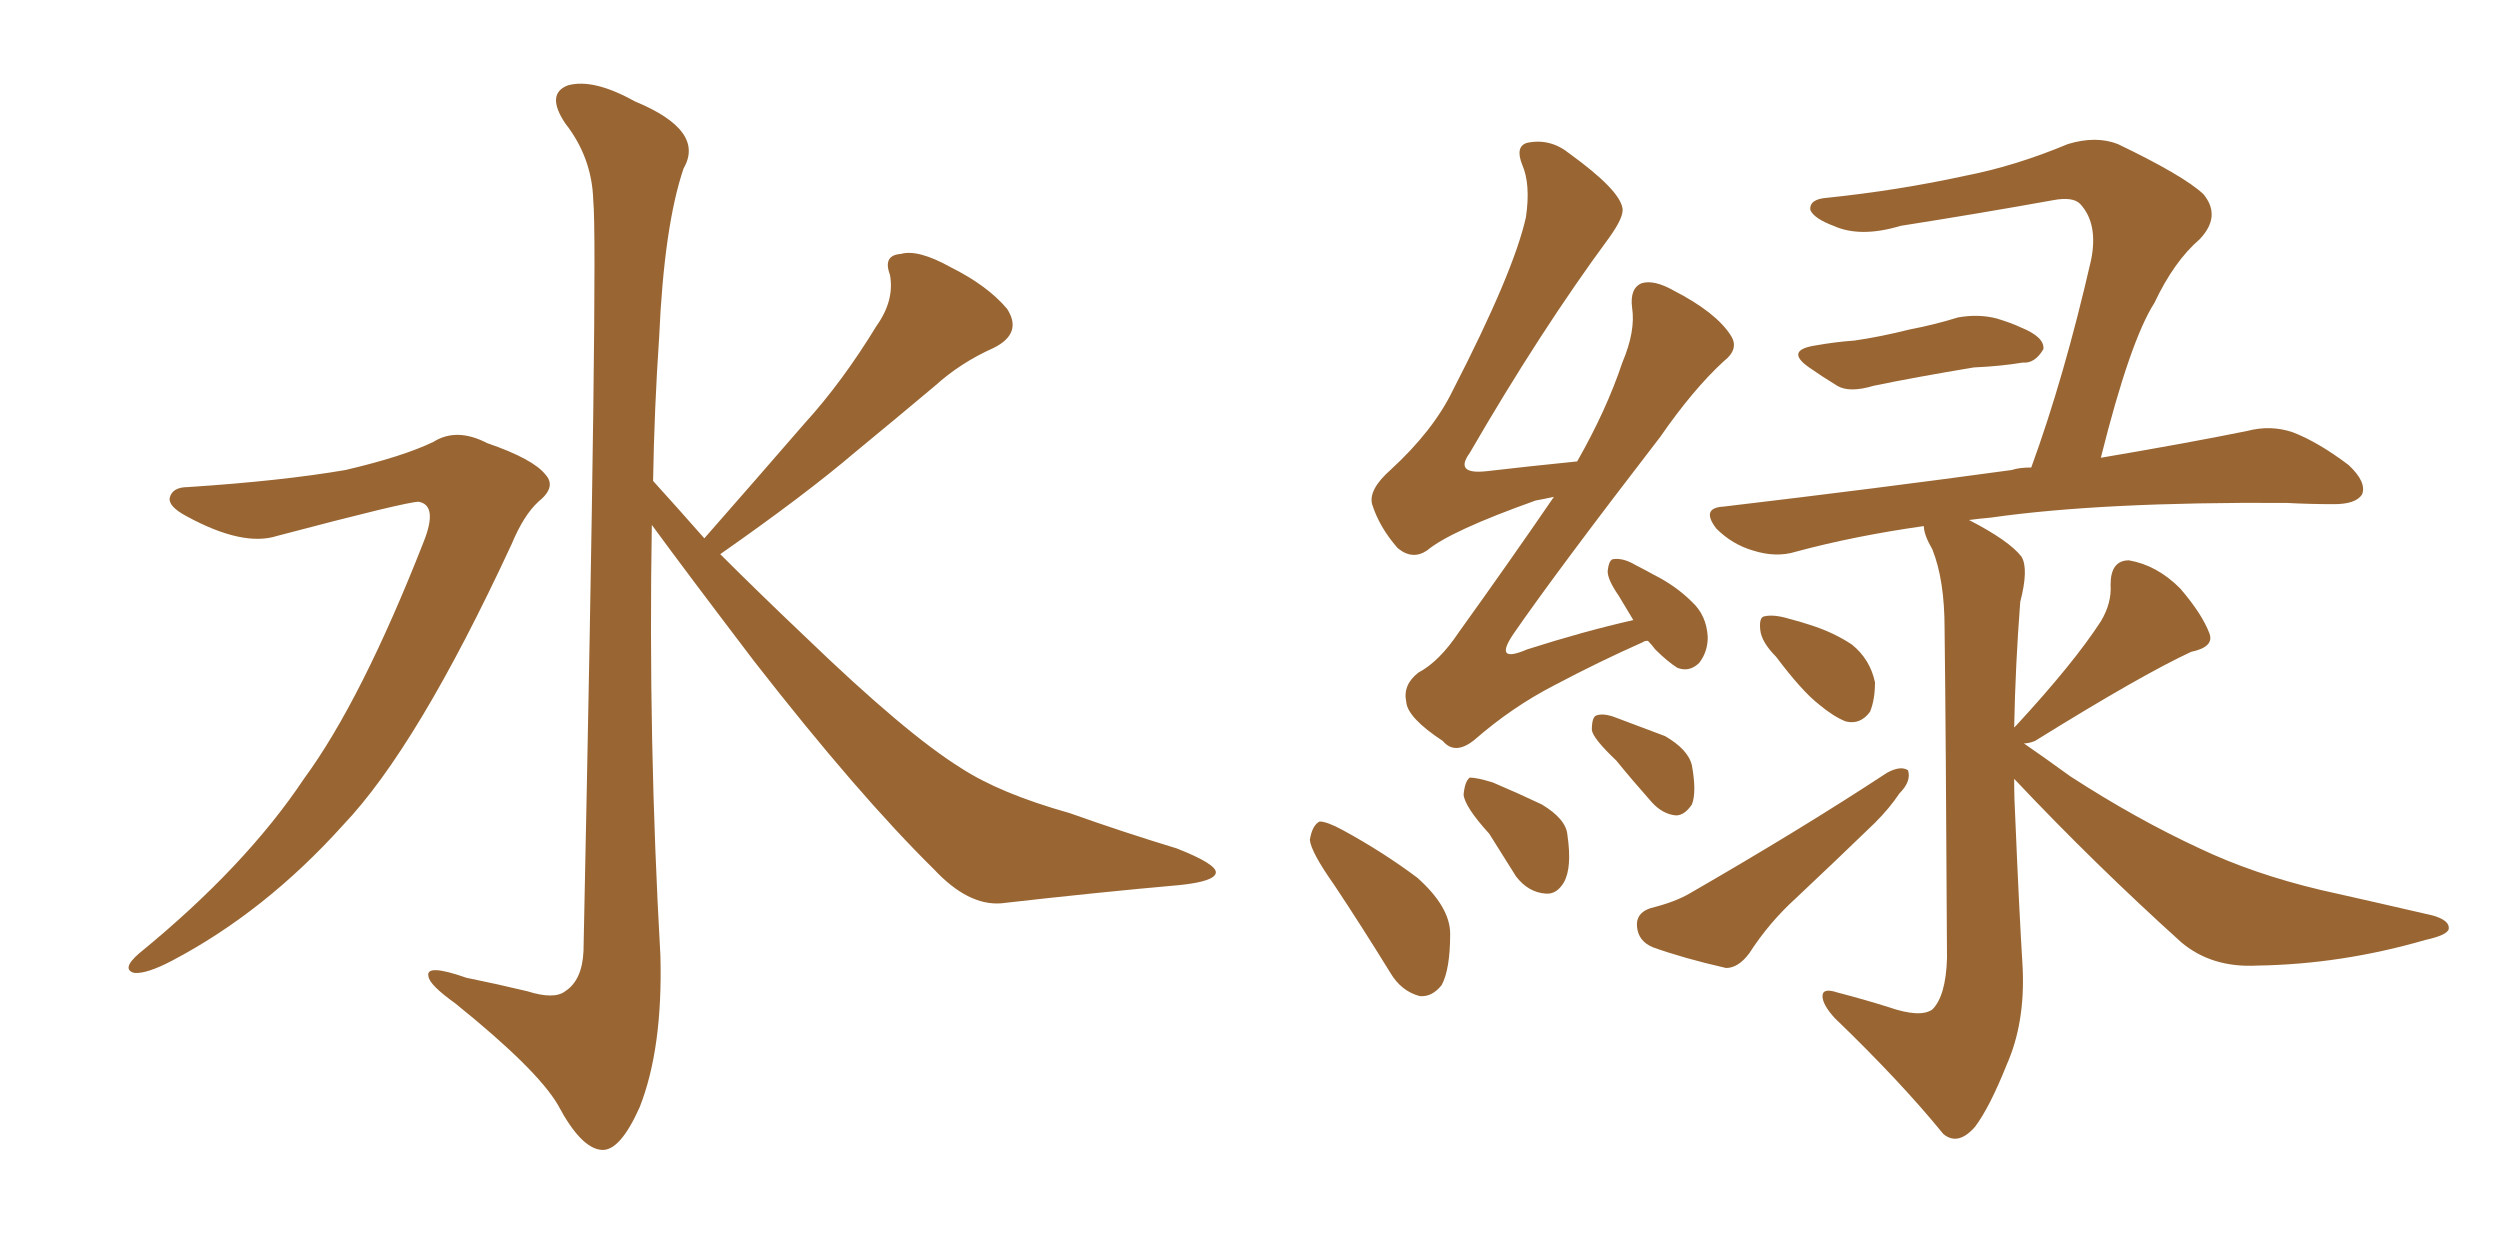 <svg xmlns="http://www.w3.org/2000/svg" xmlns:xlink="http://www.w3.org/1999/xlink" width="300" height="150"><path fill="#996633" padding="10" d="M22.56 58.45L22.56 58.45Q33.84 57.71 41.46 56.40L41.46 56.40Q48.34 54.79 52.00 53.03L52.00 53.03Q54.79 51.27 58.45 53.17L58.45 53.17Q64.01 55.08 65.48 56.98L65.48 56.98Q66.80 58.45 64.60 60.21L64.60 60.21Q62.84 61.82 61.38 65.33L61.38 65.33Q50.10 89.65 41.16 99.02L41.16 99.02Q31.79 109.42 20.65 115.28L20.65 115.28Q17.58 116.89 16.11 116.75L16.11 116.75Q14.50 116.31 16.70 114.40L16.70 114.40Q29.44 104.00 36.47 93.46L36.47 93.46Q43.36 84.08 50.83 65.04L50.83 65.04Q52.59 60.64 50.24 60.21L50.24 60.21Q48.78 60.21 33.25 64.31L33.25 64.31Q29.15 65.63 22.41 61.96L22.41 61.96Q20.21 60.79 20.36 59.77L20.36 59.77Q20.65 58.45 22.56 58.45ZM84.52 64.60L84.52 64.60L84.52 64.60Q90.82 57.42 96.53 50.83L96.53 50.83Q101.07 45.85 105.18 39.11L105.18 39.11Q107.37 36.04 106.79 32.96L106.79 32.96Q105.91 30.62 108.11 30.47L108.11 30.47Q110.16 29.88 114.11 32.08L114.11 32.08Q118.51 34.28 120.85 37.06L120.85 37.06Q122.75 39.99 119.24 41.75L119.24 41.75Q115.28 43.51 112.21 46.29L112.21 46.29Q107.67 50.10 102.69 54.20L102.69 54.20Q96.68 59.33 86.43 66.50L86.43 66.50Q90.97 71.04 96.68 76.46L96.68 76.46Q108.69 88.04 115.28 92.14L115.28 92.14Q119.97 95.21 128.32 97.56L128.32 97.56Q134.91 99.90 141.21 101.81L141.21 101.81Q146.04 103.71 145.90 104.74L145.90 104.74Q145.75 105.76 141.65 106.20L141.65 106.20Q131.69 107.08 120.12 108.40L120.12 108.40Q116.16 108.69 112.06 104.30L112.06 104.30Q102.98 95.36 90.53 79.39L90.53 79.39Q82.18 68.41 78.22 62.99L78.22 62.99Q77.78 88.77 79.25 114.70L79.25 114.70Q79.54 125.83 76.76 132.86L76.76 132.86Q74.41 138.13 72.22 137.99L72.22 137.99Q69.73 137.84 66.94 132.57L66.94 132.57Q64.45 128.32 54.64 120.41L54.64 120.41Q51.56 118.21 51.42 117.19L51.42 117.19Q50.98 115.58 55.96 117.33L55.96 117.33Q59.62 118.07 63.28 118.95L63.28 118.95Q66.50 119.97 67.82 118.95L67.82 118.95Q69.87 117.63 70.02 114.11L70.02 114.11Q71.78 29.74 71.19 24.02L71.19 24.02Q71.04 18.90 67.82 14.79L67.82 14.79Q65.48 11.28 68.12 10.25L68.12 10.25Q71.19 9.38 76.17 12.16L76.17 12.16Q84.67 15.67 82.03 20.21L82.03 20.21Q79.69 27.10 79.10 40.43L79.10 40.43Q78.52 48.93 78.37 57.71L78.37 57.71Q81.30 60.94 84.52 64.60ZM217.82 41.46L217.82 41.46Q220.31 41.02 222.51 40.87L222.51 40.87Q225.59 40.43 229.10 39.55L229.10 39.55Q232.18 38.96 234.96 38.09L234.96 38.09Q237.45 37.65 239.65 38.23L239.65 38.23Q241.55 38.82 242.43 39.26L242.43 39.26Q245.36 40.43 245.21 41.89L245.21 41.89Q244.19 43.65 242.72 43.51L242.72 43.51Q240.09 43.95 236.87 44.09L236.87 44.09Q229.83 45.26 224.85 46.29L224.85 46.29Q221.92 47.17 220.46 46.29L220.46 46.29Q218.55 45.12 217.09 44.09L217.09 44.09Q214.16 42.04 217.82 41.46ZM213.13 78.81L213.13 78.81Q211.38 77.05 211.23 75.59L211.23 75.59Q211.08 74.12 211.67 73.97L211.67 73.97Q212.84 73.68 214.75 74.27L214.75 74.27Q215.92 74.56 217.24 75L217.24 75Q220.02 75.88 222.22 77.34L222.22 77.34Q224.41 79.10 225 81.88L225 81.88Q225 83.94 224.41 85.40L224.41 85.40Q223.24 87.01 221.48 86.57L221.48 86.57Q220.02 85.99 218.26 84.52L218.26 84.52Q216.21 82.91 213.13 78.81ZM198.05 108.98L198.05 108.98Q200.98 108.25 202.73 107.23L202.73 107.23Q216.21 99.46 226.46 92.72L226.46 92.72Q228.08 91.85 228.96 92.43L228.96 92.43Q229.39 93.75 227.93 95.21L227.93 95.21Q226.76 96.97 225 98.73L225 98.73Q220.31 103.27 215.48 107.81L215.48 107.81Q212.26 110.74 209.91 114.40L209.91 114.40Q208.59 116.16 207.13 116.16L207.13 116.16Q202.00 114.99 198.34 113.67L198.34 113.67Q196.58 112.94 196.44 111.18L196.44 111.18Q196.29 109.57 198.05 108.98ZM241.70 93.46L241.70 93.46Q241.70 95.95 241.85 98.58L241.85 98.58Q242.29 109.13 242.72 116.16L242.72 116.16Q243.02 122.75 240.82 127.73L240.82 127.73Q238.77 132.86 237.01 135.21L237.01 135.21Q234.96 137.55 233.20 136.08L233.20 136.08Q228.08 129.79 220.17 122.17L220.17 122.17Q218.70 120.56 218.70 119.53L218.70 119.53Q218.70 118.51 220.46 119.09L220.46 119.09Q223.83 119.97 226.61 120.85L226.61 120.85Q230.42 122.17 231.88 121.14L231.88 121.14Q233.50 119.53 233.64 114.99L233.64 114.99Q233.50 87.45 233.35 75.44L233.35 75.44Q233.35 69.58 231.88 65.92L231.88 65.92Q230.86 64.16 230.86 63.13L230.86 63.13Q222.51 64.31 215.48 66.21L215.48 66.21Q213.13 66.94 210.35 66.06L210.35 66.06Q207.86 65.33 205.96 63.43L205.96 63.43Q204.05 60.94 206.84 60.79L206.84 60.79Q225.44 58.59 241.41 56.40L241.41 56.40Q242.29 56.10 243.75 56.10L243.75 56.10Q247.71 45.26 250.93 31.20L250.93 31.20Q251.81 26.81 249.61 24.46L249.61 24.46Q248.73 23.58 246.39 24.02L246.39 24.02Q237.45 25.63 228.08 27.10L228.08 27.10Q223.24 28.56 220.02 27.10L220.02 27.10Q217.68 26.22 217.24 25.20L217.24 25.20Q217.09 23.88 219.29 23.73L219.29 23.73Q227.78 22.85 235.84 21.09L235.84 21.09Q241.85 19.92 248.14 17.29L248.14 17.29Q251.51 16.26 254.15 17.29L254.15 17.29Q262.06 21.09 264.40 23.29L264.40 23.29Q266.60 25.93 263.96 28.71L263.96 28.71Q260.89 31.35 258.54 36.33L258.54 36.33Q255.62 40.87 252.10 54.93L252.10 54.93Q262.50 53.17 269.68 51.71L269.68 51.71Q272.46 50.98 275.10 51.86L275.10 51.86Q278.17 53.03 281.84 55.81L281.84 55.81Q284.03 57.86 283.45 59.33L283.45 59.33Q282.71 60.50 280.08 60.50L280.08 60.50Q277.15 60.50 274.37 60.35L274.37 60.35Q252.25 60.21 238.92 62.11L238.92 62.11Q237.30 62.26 236.28 62.40L236.28 62.40Q241.11 64.89 242.58 66.80L242.58 66.80Q243.46 68.26 242.43 72.22L242.43 72.22Q241.85 79.69 241.70 87.30L241.70 87.30Q241.85 87.16 241.99 87.01L241.99 87.01Q248.88 79.54 252.10 74.56L252.10 74.56Q253.42 72.36 253.27 70.17L253.27 70.17Q253.27 67.24 255.47 67.24L255.47 67.24Q258.84 67.82 261.62 70.61L261.62 70.61Q264.26 73.68 265.14 76.03L265.14 76.03Q265.72 77.64 262.94 78.22L262.94 78.22Q256.93 81.01 244.19 88.92L244.19 88.92Q243.46 89.21 242.87 89.21L242.87 89.21Q245.21 90.82 248.44 93.16L248.44 93.16Q256.35 98.29 263.96 101.81L263.96 101.81Q270.41 104.88 278.47 106.79L278.47 106.79Q285.64 108.40 291.94 109.86L291.94 109.86Q293.99 110.45 293.85 111.47L293.85 111.47Q293.70 112.21 291.06 112.79L291.06 112.79Q280.96 115.72 270.85 115.87L270.85 115.87Q265.43 116.16 261.77 113.09L261.77 113.09Q251.37 103.71 241.70 93.46ZM197.75 76.90L197.75 76.90Q197.31 76.90 197.17 77.05L197.17 77.05Q191.89 79.39 186.62 82.18L186.62 82.18Q181.49 84.81 176.95 88.77L176.95 88.77Q174.61 90.67 173.14 88.92L173.14 88.92Q168.90 86.13 168.75 84.23L168.75 84.23Q168.31 82.18 170.21 80.71L170.21 80.71Q172.71 79.39 175.05 75.88L175.05 75.88Q181.05 67.53 186.47 59.62L186.47 59.62Q185.16 59.91 184.28 60.06L184.28 60.06Q174.02 63.72 171.24 66.06L171.24 66.06Q169.48 67.24 167.72 65.77L167.72 65.77Q165.53 63.28 164.65 60.50L164.65 60.50Q164.21 58.74 166.85 56.40L166.85 56.40Q171.97 51.71 174.32 46.88L174.32 46.88Q181.64 32.67 183.11 26.07L183.11 26.07Q183.69 22.12 182.67 19.78L182.67 19.78Q181.79 17.58 183.25 17.14L183.25 17.14Q186.04 16.55 188.38 18.46L188.38 18.46Q194.24 22.71 194.68 24.90L194.68 24.90Q194.97 25.93 193.07 28.56L193.07 28.56Q184.86 39.70 176.37 54.35L176.37 54.35Q174.46 56.98 178.42 56.54L178.42 56.54Q183.40 55.96 189.26 55.37L189.26 55.37Q192.77 49.22 194.68 43.51L194.68 43.51Q196.29 39.70 195.85 36.91L195.85 36.91Q195.56 34.57 197.02 33.98L197.02 33.98Q198.49 33.54 200.83 34.86L200.83 34.86Q205.96 37.50 207.71 40.28L207.71 40.28Q208.74 41.89 206.84 43.36L206.84 43.36Q203.17 46.73 199.22 52.44L199.22 52.44Q186.91 68.41 181.64 76.03L181.64 76.03Q179.15 79.69 183.25 77.93L183.25 77.93Q190.14 75.73 196.00 74.41L196.00 74.41Q195.12 72.95 194.24 71.48L194.24 71.48Q192.92 69.58 192.92 68.55L192.92 68.55Q193.07 67.09 193.65 67.09L193.65 67.09Q194.82 66.94 196.29 67.82L196.29 67.82Q197.46 68.41 198.49 68.99L198.49 68.99Q201.12 70.31 203.03 72.22L203.03 72.22Q204.79 73.83 204.93 76.46L204.93 76.46Q204.93 78.22 203.91 79.54L203.91 79.54Q202.73 80.71 201.27 80.13L201.27 80.13Q200.10 79.39 198.63 77.93L198.63 77.93Q198.19 77.34 197.75 76.90ZM160.11 106.20L160.11 106.20Q157.32 102.25 157.18 100.78L157.18 100.78Q157.47 99.02 158.35 98.58L158.35 98.58Q159.23 98.58 161.13 99.61L161.13 99.61Q165.97 102.25 170.07 105.32L170.07 105.32Q174.02 108.84 174.02 112.06L174.02 112.06Q174.02 116.31 173.00 118.21L173.00 118.21Q171.83 119.68 170.36 119.53L170.36 119.53Q168.16 118.95 166.85 116.75L166.85 116.75Q163.33 111.04 160.11 106.20ZM178.71 100.05L178.71 100.05Q175.78 96.83 175.63 95.36L175.63 95.36Q175.78 93.75 176.37 93.31L176.37 93.31Q177.25 93.31 179.15 93.90L179.15 93.90Q182.23 95.21 185.01 96.53L185.01 96.53Q187.94 98.29 188.09 100.20L188.09 100.20Q188.67 104.15 187.65 105.91L187.65 105.91Q186.77 107.37 185.45 107.23L185.45 107.23Q183.40 107.08 181.93 105.18L181.93 105.18Q180.18 102.39 178.71 100.05ZM193.95 91.26L193.95 91.26Q191.16 88.62 191.02 87.60L191.02 87.60Q191.02 85.99 191.60 85.84L191.60 85.84Q192.48 85.55 193.95 86.13L193.95 86.13Q197.02 87.30 199.80 88.33L199.80 88.33Q202.59 89.94 203.03 91.85L203.03 91.85Q203.61 95.07 203.03 96.53L203.03 96.53Q202.15 97.85 201.12 97.85L201.12 97.85Q199.51 97.71 198.19 96.24L198.19 96.24Q195.85 93.60 193.95 91.26Z"/></svg>